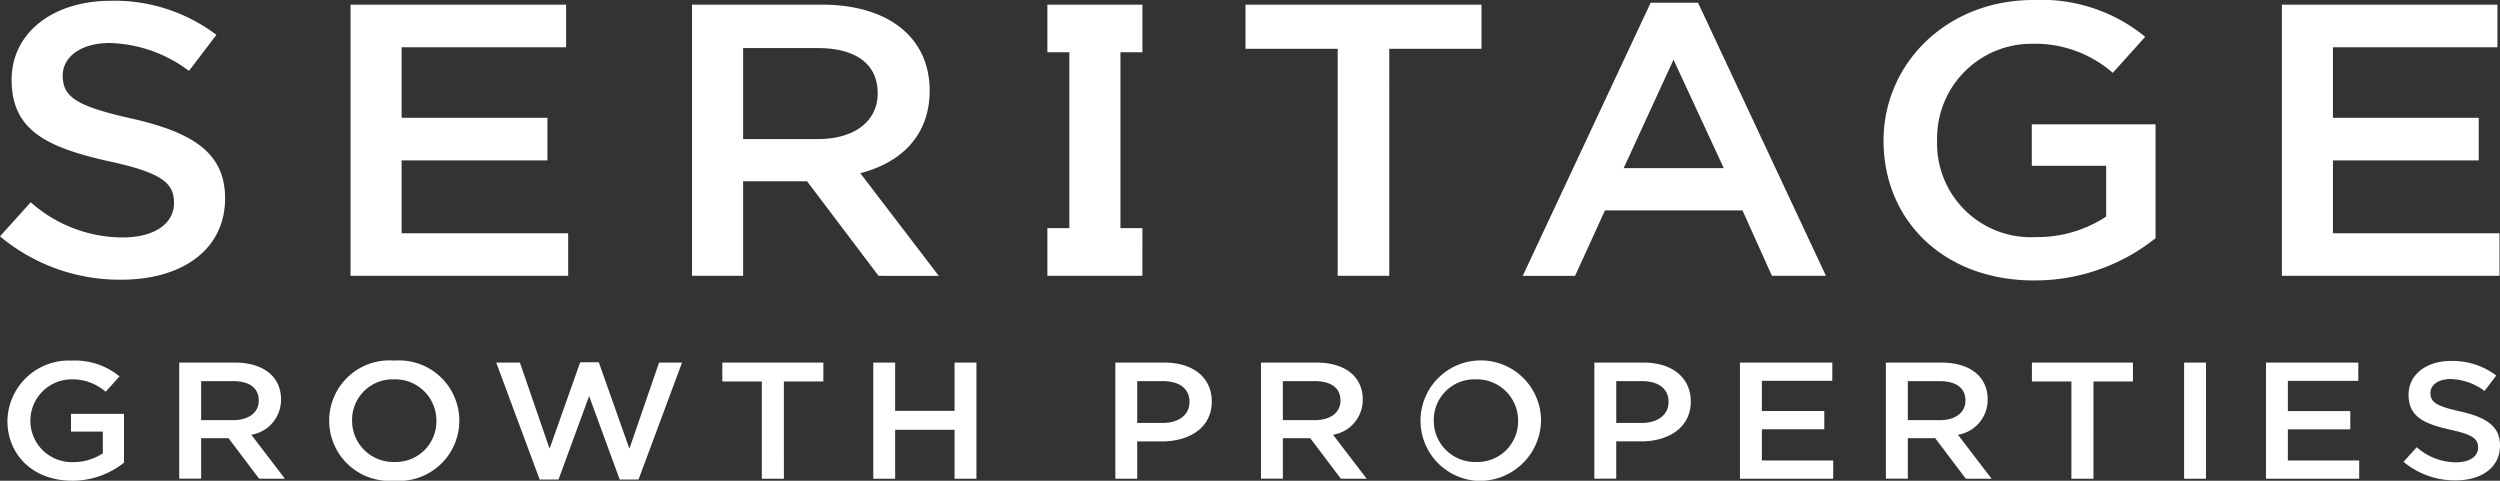 <svg xmlns="http://www.w3.org/2000/svg" xmlns:xlink="http://www.w3.org/1999/xlink" width="202.027" height="38.848" viewBox="0 0 202.027 38.848">
  <rect x="0" y="0" width="202.027" height="38.848" fill="#333333" stroke="none"/>
  <defs>
    <clipPath id="clip-path">
      <rect id="Rectangle_48" data-name="Rectangle 48" width="202.027" height="38.848" fill="#fff"/>
    </clipPath>
  </defs>
  <g id="Group_43" data-name="Group 43" clip-path="url(#clip-path)">
    <path id="Path_50" data-name="Path 50" d="M198.792,33.242c2.128.482,3.235,1.194,3.235,2.762,0,1.77-1.481,2.816-3.594,2.816a6.461,6.461,0,0,1-4.2-1.5l1.064-1.18a4.815,4.815,0,0,0,3.177,1.22c1.092,0,1.784-.469,1.784-1.194,0-.684-.4-1.046-2.272-1.447-2.142-.484-3.349-1.072-3.349-2.816,0-1.635,1.437-2.735,3.436-2.735a5.84,5.84,0,0,1,3.652,1.179l-.949,1.247a4.774,4.774,0,0,0-2.731-.965c-1.036,0-1.64.5-1.64,1.127,0,.737.461,1.059,2.386,1.488m-8.215-2.468h-5.692v2.442h5.046v1.475h-5.046v2.52h5.765v1.476h-7.534V29.3h7.462Zm-12.309,7.912H176.5V29.3h1.769Zm-9.093,0h-1.783V30.829H164.2V29.3h8.166v1.529h-3.191ZM156.744,30.8h-2.573v3.152h2.588c1.265,0,2.07-.617,2.07-1.582,0-1.033-.776-1.57-2.084-1.57m2.114,7.884-2.473-3.271h-2.214v3.271H152.4V29.3h4.486c2.314,0,3.738,1.139,3.738,2.977a2.86,2.86,0,0,1-2.4,2.856l2.716,3.553Zm-10.79-7.912h-5.692v2.442h5.046v1.475h-5.046v2.52h5.766v1.476h-7.535V29.3h7.462Zm-15.4.027H130.61v3.379h2.055c1.338,0,2.172-.684,2.172-1.69,0-1.112-.849-1.69-2.172-1.69m-.056,4.867h-2v3.017H128.84V29.3h3.968c2.344,0,3.825,1.233,3.825,3.151,0,2.119-1.813,3.219-4.026,3.219m-13.35-5.015a3.282,3.282,0,0,0-3.393,3.326,3.33,3.33,0,0,0,3.422,3.352,3.282,3.282,0,0,0,3.393-3.326,3.33,3.33,0,0,0-3.422-3.352m0,8.194a4.87,4.87,0,1,1,5.276-4.867,4.949,4.949,0,0,1-5.276,4.867M106.241,30.8h-2.573v3.152h2.588c1.265,0,2.07-.617,2.07-1.582,0-1.033-.776-1.57-2.084-1.57m2.114,7.884-2.473-3.271h-2.214v3.271H101.9V29.3h4.486c2.314,0,3.738,1.139,3.738,2.977a2.859,2.859,0,0,1-2.4,2.856l2.717,3.553ZM93.956,30.8H91.9v3.379h2.055c1.338,0,2.171-.684,2.171-1.69,0-1.112-.848-1.69-2.171-1.69M93.9,35.669h-2v3.017H90.132V29.3H94.1c2.343,0,3.824,1.233,3.824,3.151,0,2.119-1.811,3.219-4.026,3.219M72.338,34.73v3.956H70.57V29.3h1.768v3.9h4.8V29.3h1.768v9.386H77.139V34.73Zm-8.992,3.956H61.563V30.829H58.371V29.3h8.165v1.529H63.345ZM46.888,29.274h1.5l2.473,6.985,2.4-6.959h1.855L51.6,38.754H50.08l-2.473-6.745-2.473,6.745H43.611L40.1,29.3h1.912l2.4,6.959ZM31.845,30.654a3.282,3.282,0,0,0-3.393,3.326,3.329,3.329,0,0,0,3.421,3.352,3.282,3.282,0,0,0,3.393-3.326,3.329,3.329,0,0,0-3.421-3.352m0,8.194a4.87,4.87,0,1,1,.028-9.709,4.87,4.87,0,1,1-.028,9.709M18.827,30.8H16.253v3.152h2.588c1.265,0,2.07-.617,2.07-1.582,0-1.033-.776-1.57-2.084-1.57m2.114,7.884-2.474-3.271H16.253v3.271H14.484V29.3H18.97c2.315,0,3.739,1.139,3.739,2.977a2.86,2.86,0,0,1-2.4,2.856l2.717,3.553Zm-15.118.162C2.673,38.848.6,36.756.6,34.007a4.962,4.962,0,0,1,5.19-4.867,5.677,5.677,0,0,1,3.868,1.274L8.54,31.66a4.1,4.1,0,0,0-2.819-1.006,3.346,3.346,0,0,0,.159,6.691,4.32,4.32,0,0,0,2.429-.71V34.878H5.736V33.444h4.285v3.942a6.688,6.688,0,0,1-4.2,1.462m196-35.029H188.526v5.7h11.782v3.444H188.526v5.885h13.46V22.29H184.4V.375h17.421ZM164.394,22.664c-7.351,0-12.184-4.883-12.184-11.3C152.21,5.2,157.243,0,164.326,0a13.24,13.24,0,0,1,9.029,2.974l-2.617,2.912a9.58,9.58,0,0,0-6.579-2.349,7.634,7.634,0,0,0-7.619,7.764,7.576,7.576,0,0,0,7.988,7.857A10.072,10.072,0,0,0,170.2,17.5V13.4h-6.009V10.049h10v9.2a15.617,15.617,0,0,1-9.8,3.412M135.238,4.822l-4.028,8.765H139.3ZM147.556,22.29h-4.364L140.81,17H129.7l-2.417,5.291h-4.229L133.392.219h3.827Zm-35.289,0H108.1V3.944h-7.45V.375H119.72V3.944h-7.452ZM92.319,4.226V.375H84.64V4.226h1.775V18.438H84.64V22.29h7.679V18.438H90.544V4.226ZM66.061,3.883H60.052v7.356h6.042c2.953,0,4.833-1.44,4.833-3.695,0-2.409-1.813-3.661-4.866-3.661M70.995,22.29,65.222,14.65H60.052V22.29H55.924V.375H66.4c5.4,0,8.727,2.662,8.727,6.951,0,3.631-2.316,5.823-5.606,6.668l6.344,8.3ZM45.747,3.819H32.455v5.7H44.237v3.444H32.455v5.885h13.46V22.29H28.327V.375h17.42ZM10.639,9.579c4.968,1.127,7.551,2.786,7.551,6.449,0,4.132-3.457,6.574-8.391,6.574A15.077,15.077,0,0,1,0,19.1l2.483-2.755A11.236,11.236,0,0,0,9.9,19.189c2.55,0,4.162-1.094,4.162-2.786,0-1.6-.94-2.441-5.3-3.379C3.758,11.9.939,10.518.939,6.45.939,2.63,4.3.063,8.961.063a13.629,13.629,0,0,1,8.526,2.755L15.271,5.729A11.135,11.135,0,0,0,8.894,3.475c-2.418,0-3.826,1.158-3.826,2.629,0,1.722,1.074,2.473,5.571,3.475" transform="translate(0 0)" fill="#fff"/>
  </g>
</svg>

